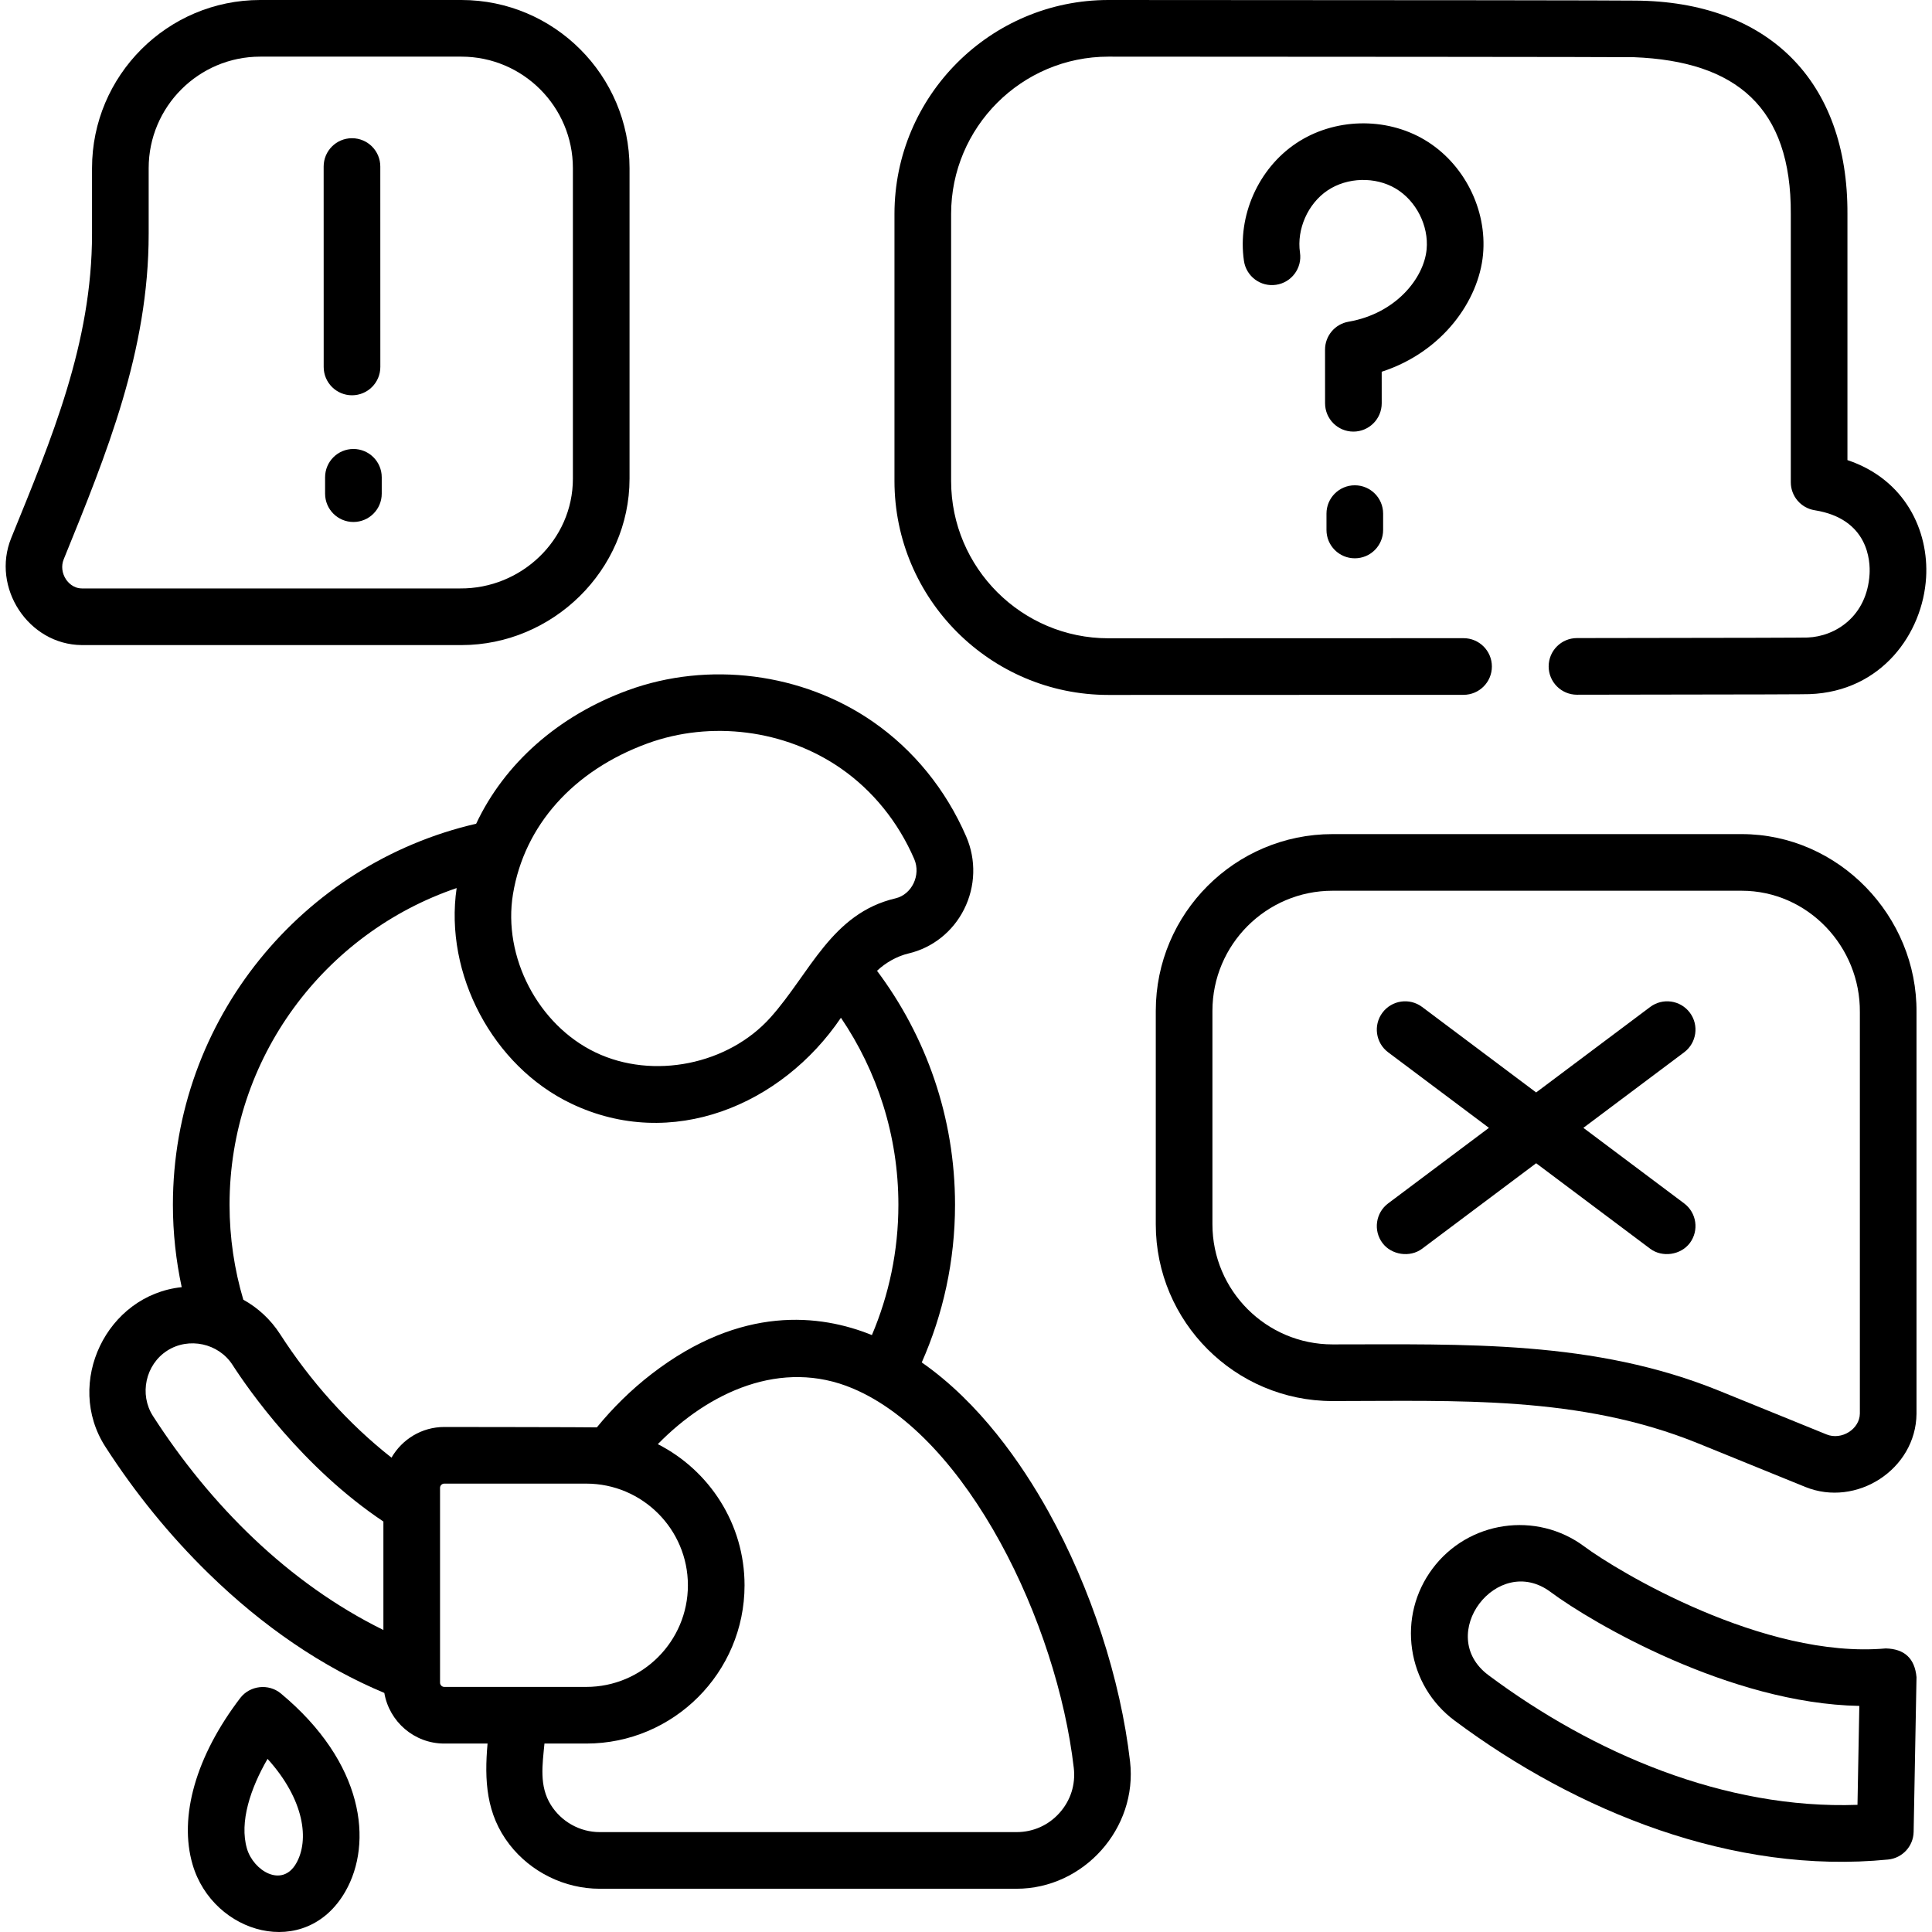 <svg xmlns="http://www.w3.org/2000/svg" id="Layer_1" height="512" viewBox="0 0 511.619 511.619" width="512"><path d="m449.661 382.212 28.393 11.544c13.533 5.507 29.326-4.644 29.461-19.368v-106.274c.237-25.528-20.626-47.233-46.307-47.233h-108.341c-25.806 0-46.801 20.995-46.801 46.801v56.534c0 25.806 20.995 46.801 46.801 46.801 32.998-.001 65.467-1.54 96.794 11.195zm-128.594-57.997v-56.534c0-17.535 14.266-31.801 31.801-31.801h108.341c17.534 0 31.467 14.8 31.307 32.164v106.274c-.038 4.141-4.852 7.15-8.812 5.543l-28.394-11.544c-33.197-13.498-67.444-12.302-102.443-12.302-17.535.001-31.8-14.265-31.8-31.8z"></path><path d="m436.987 330.677c3.222 2.417 8.127 1.663 10.5-1.502 2.484-3.314 1.812-8.016-1.502-10.5l-26.688-20.007 26.688-20.007c3.314-2.484 3.987-7.186 1.502-10.5-2.484-3.313-7.186-3.985-10.5-1.502l-30.195 22.635-30.195-22.635c-3.315-2.485-8.016-1.812-10.5 1.502s-1.812 8.016 1.502 10.5l26.688 20.007-26.687 20.007c-3.314 2.484-3.987 7.186-1.502 10.5 2.374 3.166 7.276 3.918 10.5 1.502l30.195-22.635z"></path><path d="m122.199 170.828c24.128 0 44.511-19.805 44.511-44.07v-82.225c0-24.555-19.978-44.533-44.534-44.533h-53.272c-24.557 0-44.534 19.978-44.534 44.533v17.382c0 28.99-10.724 54.304-21.397 80.554-5.335 13.122 4.543 28.228 18.652 28.357h100.139c.145.001.29.002.435.002zm-104.719-17.4c-1.078-1.617-1.306-3.602-.612-5.309 11.422-28.092 22.502-55.177 22.502-86.204v-17.382c0-16.284 13.248-29.533 29.534-29.533h53.272c16.285 0 29.534 13.249 29.534 29.533v82.225c0 16.296-13.75 29.207-29.876 29.068h-100.14c-2.376-.021-3.738-1.684-4.214-2.398z"></path><path d="m74.368 448.449c-3.235-2.689-8.202-2.129-10.755 1.216-11.725 15.355-16.322 31.428-12.611 44.096 5.395 18.42 29.921 25.479 40.442 7.148 7.403-12.895 4.994-34.118-17.076-52.46zm4.068 44.992c-3.786 6.602-11.34 1.901-13.038-3.897-2.065-7.051.962-16.024 5.456-23.771 9.817 10.862 11.095 21.549 7.582 27.668z"></path><path d="m277.687 400.385c-7.152-12.877-18.314-28.949-33.594-39.599 5.656-12.779 8.812-26.902 8.812-41.752 0-23.218-7.701-44.66-20.656-61.95 2.246-2.147 5.307-3.879 8.315-4.587 6.383-1.499 11.752-5.76 14.731-11.689 3.046-6.063 3.251-13.096.564-19.298-5.379-12.412-13.916-22.919-24.688-30.384-18.685-12.948-43.553-16.141-64.903-8.328-18.521 6.778-32.704 19.464-40.176 35.336-45.939 10.584-80.304 51.794-80.304 100.9 0 7.486.815 14.783 2.332 21.822-19.906 2.091-31.09 25.383-20.216 42.26 7.897 12.263 17.073 23.533 27.272 33.499 14.594 14.26 30.325 24.883 46.599 31.697 1.3 7.598 7.916 13.406 15.879 13.406h11.459c-.865 9.727-.395 18.734 5.829 26.762 5.661 7.302 14.618 11.686 23.859 11.686h110.392c17.796 0 32.1-16 30.06-33.696-2.517-21.856-10.379-45.943-21.566-66.085zm-141.839-163.636c3.003-18.16 15.97-32.69 35.577-39.866 16.845-6.162 36.465-3.644 51.205 6.57 8.471 5.87 15.203 14.177 19.468 24.021 1.841 4.246-.618 9.4-4.962 10.42-16.925 3.977-22.577 19.743-33.04 31.48-11.224 12.592-31.162 16.603-46.379 9.326-15.219-7.274-24.62-25.31-21.869-41.951zm-14.923-1.576c-3.335 22.736 9.571 47.141 30.321 57.061 26.638 12.733 55.794.41 71.446-22.72 9.588 14.145 15.214 31.181 15.214 49.52 0 12.238-2.505 23.899-7.013 34.511-13.632-5.529-34.577-8.015-58.317 10.285-5.549 4.277-10.353 9.079-14.521 14.156-.929-.062-40.398-.104-40.398-.104-5.978 0-11.196 3.277-13.981 8.122-11.521-9.043-21.562-20.385-29.495-32.696-2.535-3.935-5.914-7.005-9.747-9.131-2.366-7.974-3.645-16.411-3.645-25.142 0-38.893 25.207-71.992 60.136-83.862zm-80.409 139.82c-3.696-5.739-1.988-13.62 3.747-17.31 5.732-3.687 13.617-1.982 17.309 3.748 4.102 6.367 18.504 27.155 39.958 41.49v28.722c-25.209-12.394-45.915-33.207-61.014-56.65zm76.013 70.596v-51.581c0-.621.506-1.127 1.127-1.127h37.591c14.843 0 26.918 12.075 26.918 26.918s-12.075 26.918-26.918 26.918h-37.591c-.621 0-1.127-.506-1.127-1.128zm164.065 34.468c-2.936 3.294-6.984 5.108-11.397 5.108h-110.393c-5.249 0-10.162-2.764-12.937-7.212-3.131-5.019-2.208-10.652-1.688-16.236h11.069c23.114 0 41.918-18.805 41.918-41.918 0-16.295-9.352-30.437-22.965-37.37 13.495-13.799 32.714-22.737 51.632-14.75 30.474 12.871 54.104 62.193 58.522 100.509.503 4.368-.833 8.583-3.761 11.869z"></path><path d="m499.355 436.527c-32.331 2.868-71.159-20.555-79.789-26.983-12.711-9.473-30.758-6.838-40.229 5.87-4.589 6.157-6.506 13.733-5.397 21.332s5.11 14.311 11.268 18.899c32.407 24.151 73.802 40.84 114.788 36.783 3.784-.375 6.689-3.522 6.76-7.324l.761-40.967c-.458-4.962-3.179-7.499-8.162-7.61zm-7.469 41.418c-35.13 1.258-69.973-13.651-97.714-34.327-14.309-10.662 2.372-32.526 16.433-22.046 10.902 8.122 47.507 29.552 81.768 30.176z"></path><path d="m489.226 121.838v-65.144c.176-35.368-21.102-56.337-56.248-56.534-5.691-.074-52.545-.128-139.453-.16-31.241 0-56.658 25.416-56.658 56.657v70.714c0 31.241 25.416 56.657 56.658 56.657 0 0 48.589-.002 94.05-.029 4.142-.003 7.498-3.362 7.496-7.505-.002-4.141-3.36-7.495-7.5-7.495-.001 0-.003 0-.004 0-45.456.027-94.041.029-94.042.029-22.97 0-41.658-18.688-41.658-41.657v-70.714c0-22.97 18.687-41.657 41.655-41.657 46.617.018 135.451.069 139.156.146 27.165 1.06 41.689 13.347 41.549 41.512v71.052c0 3.686 2.678 6.825 6.317 7.406 14.304 2.284 14.745 13.537 14.539 16.932-.675 11.132-8.99 16.5-16.427 16.777-1.165.039-12.703.097-61.059.146-4.142.004-7.497 3.365-7.492 7.508.004 4.14 3.361 7.492 7.5 7.492h.008c52.918-.054 60.5-.114 61.599-.155 19.064-.711 29.947-16.063 30.844-30.86.749-12.381-5.507-25.979-20.83-31.118z"></path><path d="m392.723 67.426c1.124-11.999-5.079-24.205-15.434-30.373-10.354-6.167-24.041-5.807-34.057.895s-15.569 19.217-13.818 31.141c.602 4.098 4.413 6.939 8.51 6.33 4.098-.602 6.933-4.412 6.331-8.51-.913-6.217 2.097-13 7.319-16.494 5.223-3.496 12.641-3.689 18.039-.475 5.399 3.216 8.761 9.832 8.175 16.088-.72 7.688-8.21 17.018-20.673 19.166-3.598.619-6.227 3.74-6.227 7.391l.009 14.21c0 4.143 3.358 7.5 7.5 7.5s7.5-3.357 7.5-7.5l-.005-8.354c16.23-5.268 25.7-18.925 26.831-31.015z"></path><path d="m358.77 128.512c-4.142 0-7.5 3.357-7.5 7.5v4.334c0 4.143 3.358 7.5 7.5 7.5s7.5-3.357 7.5-7.5v-4.334c0-4.143-3.358-7.5-7.5-7.5z"></path><path d="m93.217 104.676c4.142 0 7.5-3.357 7.5-7.5l-.009-53.075c0-4.143-3.358-7.5-7.5-7.5s-7.5 3.357-7.5 7.5l.009 53.075c0 4.142 3.358 7.5 7.5 7.5z"></path><path d="m93.589 118.894c-4.142 0-7.5 3.357-7.5 7.5v4.334c0 4.143 3.358 7.5 7.5 7.5s7.5-3.357 7.5-7.5v-4.334c0-4.143-3.358-7.5-7.5-7.5z"></path></svg>